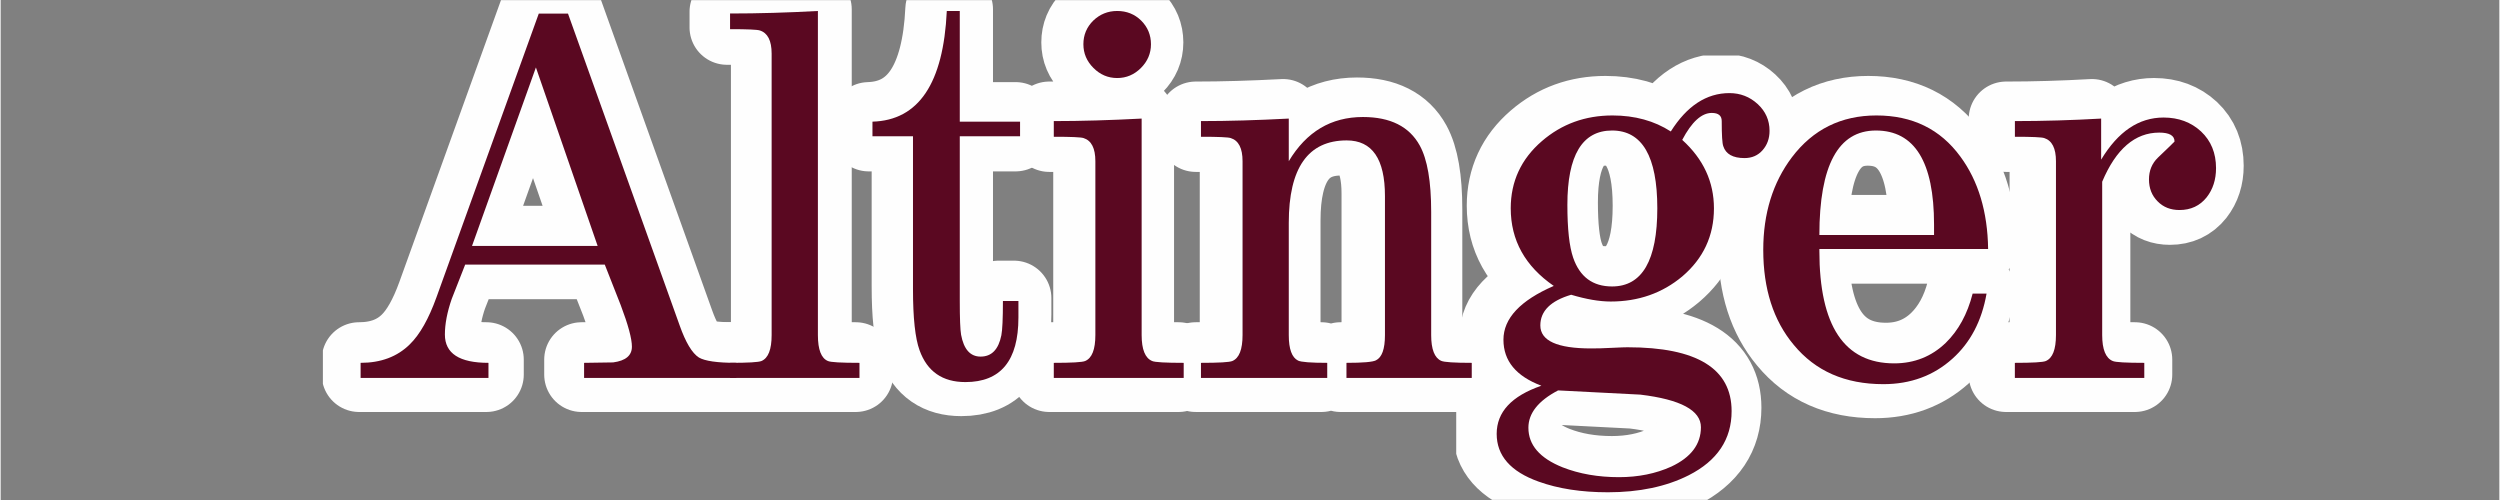 <svg xmlns="http://www.w3.org/2000/svg" xmlns:xlink="http://www.w3.org/1999/xlink" width="300" zoomAndPan="magnify" viewBox="0 0 224.88 45" height="60" preserveAspectRatio="xMidYMid meet" version="1.0"><rect x="0" y="0" width="224.88" height="45" fill="#808080" stroke="none"/><defs><clipPath id="0ed403694b"><path d="M 29 0.012 L 70 0.012 L 70 38 L 29 38 Z M 29 0.012 " clip-rule="nonzero"/></clipPath><clipPath id="b4b08e8d64"><path d="M 62 0.012 L 81 0.012 L 81 38 L 62 38 Z M 62 0.012 " clip-rule="nonzero"/></clipPath><clipPath id="d47c939ff8"><path d="M 75 0.012 L 96 0.012 L 96 38 L 75 38 Z M 75 0.012 " clip-rule="nonzero"/></clipPath><clipPath id="626afed08b"><path d="M 91 0.012 L 110 0.012 L 110 38 L 91 38 Z M 91 0.012 " clip-rule="nonzero"/></clipPath><clipPath id="632f7cdbb3"><path d="M 131 5 L 163 5 L 163 44.988 L 131 44.988 Z M 131 5 " clip-rule="nonzero"/></clipPath><clipPath id="2c197b9c53"><path d="M 65 0.012 L 78 0.012 L 78 35 L 65 35 Z M 65 0.012 " clip-rule="nonzero"/></clipPath><clipPath id="543aa2b53a"><path d="M 78 0.012 L 92 0.012 L 92 35 L 78 35 Z M 78 0.012 " clip-rule="nonzero"/></clipPath><clipPath id="8a9e4ca152"><path d="M 94 0.012 L 107 0.012 L 107 35 L 94 35 Z M 94 0.012 " clip-rule="nonzero"/></clipPath><clipPath id="dc8cbea399"><path d="M 134 8 L 160 8 L 160 44.988 L 134 44.988 Z M 134 8 " clip-rule="nonzero"/></clipPath></defs><g clip-path="url(#0ed403694b)"><path stroke-linecap="round" transform="matrix(0.064, 0, 0, 0.064, 1.767, -33.211)" fill="none" stroke-linejoin="round" d="M 476.431 1045.71 L 476.431 1024.624 C 504.808 1024.624 527.838 1015.996 545.339 998.678 C 559.375 985.006 571.772 963.009 582.648 932.808 L 725.872 535.648 L 766.767 535.648 L 923.115 972.245 C 931.562 996.126 940.555 1011.074 950.034 1017.15 C 958.298 1022.072 975.86 1024.624 1002.535 1024.624 L 1002.535 1045.71 L 789.311 1045.71 L 789.311 1024.624 C 815.379 1024.26 828.99 1024.017 829.962 1024.017 C 847.524 1021.708 856.274 1014.355 856.274 1001.959 C 856.274 990.9 851.048 971.516 840.657 943.989 C 833.365 925.091 825.83 906.011 818.296 887.113 L 622.814 887.113 C 616.616 903.094 610.418 919.015 604.038 934.996 C 597.597 953.59 594.437 970.179 594.437 985.006 C 594.437 1011.438 614.672 1024.624 655.445 1024.624 L 655.445 1045.71 Z M 632.415 860.923 L 808.269 860.923 L 721.861 611.057 Z M 632.415 860.923 " stroke="#fefefe" stroke-width="105.12" stroke-opacity="1" stroke-miterlimit="22.926"/></g><g clip-path="url(#b4b08e8d64)"><path stroke-linecap="round" transform="matrix(0.064, 0, 0, 0.064, 1.767, -33.211)" fill="none" stroke-linejoin="round" d="M 1051.877 985.796 L 1051.877 591.673 C 1051.877 573.626 1046.408 562.81 1035.409 559.285 C 1031.763 558.07 1017.97 557.462 993.664 557.462 L 993.664 535.526 C 1033.343 535.526 1074.36 534.311 1116.652 532.002 L 1116.652 985.796 C 1116.652 1006.213 1121.392 1018.305 1130.75 1022.072 C 1134.517 1023.774 1149.283 1024.624 1174.865 1024.624 L 1174.865 1045.71 L 993.664 1045.71 L 993.664 1024.624 C 1018.76 1024.624 1033.465 1023.774 1037.597 1022.072 C 1047.137 1018.062 1051.877 1005.97 1051.877 985.796 Z M 1051.877 985.796 " stroke="#fefefe" stroke-width="105.12" stroke-opacity="1" stroke-miterlimit="22.926"/></g><g clip-path="url(#d47c939ff8)"><path stroke-linecap="round" transform="matrix(0.064, 0, 0, 0.064, 1.767, -33.211)" fill="none" stroke-linejoin="round" d="M 1397.387 938.034 L 1397.387 961.186 C 1397.387 1021.465 1372.656 1051.543 1323.193 1051.543 C 1291.048 1051.543 1269.72 1036.717 1259.025 1007.124 C 1252.827 990.171 1249.789 961.672 1249.789 921.628 L 1249.789 707.37 L 1193.034 707.37 L 1193.034 686.953 C 1257.688 685.069 1292.385 633.358 1297.125 532.002 L 1315.293 532.002 L 1315.293 686.953 L 1399.696 686.953 L 1399.696 707.37 L 1315.293 707.37 L 1315.293 938.034 C 1315.293 962.401 1315.901 978.139 1317.116 985.309 C 1320.884 1005.666 1329.999 1015.874 1344.4 1015.874 C 1359.834 1015.874 1369.496 1005.97 1373.506 986.039 C 1374.965 978.625 1375.694 962.644 1375.694 938.034 Z M 1397.387 938.034 " stroke="#fefefe" stroke-width="105.12" stroke-opacity="1" stroke-miterlimit="22.926"/></g><g clip-path="url(#626afed08b)"><path stroke-linecap="round" transform="matrix(0.064, 0, 0, 0.064, 1.767, -33.211)" fill="none" stroke-linejoin="round" d="M 1569.899 682.638 L 1569.899 985.674 C 1569.899 1005.97 1574.821 1018.062 1584.665 1022.072 C 1588.433 1023.774 1603.198 1024.624 1628.781 1024.624 L 1628.781 1045.71 L 1446.911 1045.71 L 1446.911 1024.624 C 1472.007 1024.624 1486.651 1023.774 1490.783 1022.072 C 1500.384 1018.062 1505.124 1005.97 1505.124 985.674 L 1505.124 742.31 C 1505.124 724.202 1499.655 713.446 1488.595 709.922 C 1484.95 708.707 1471.156 708.099 1446.911 708.099 L 1446.911 686.163 C 1484.828 686.163 1525.844 684.947 1569.899 682.638 Z M 1535.688 532.002 C 1548.996 532.002 1560.177 536.498 1569.231 545.431 C 1578.346 554.546 1582.964 565.605 1582.964 578.548 C 1582.964 591.43 1578.224 602.428 1568.927 611.786 C 1559.569 621.144 1548.51 625.884 1535.688 625.884 C 1522.806 625.884 1511.808 621.144 1502.45 611.786 C 1493.092 602.428 1488.352 591.43 1488.352 578.548 C 1488.352 565.605 1492.971 554.546 1502.207 545.431 C 1511.565 536.498 1522.685 532.002 1535.688 532.002 Z M 1535.688 532.002 " stroke="#fefefe" stroke-width="105.12" stroke-opacity="1" stroke-miterlimit="22.926"/></g><path stroke-linecap="round" transform="matrix(0.064, 0, 0, 0.064, 1.767, -33.211)" fill="none" stroke-linejoin="round" d="M 1652.965 1045.71 L 1652.965 1024.624 C 1678.061 1024.624 1692.705 1023.774 1696.837 1022.072 C 1706.438 1018.062 1711.178 1005.97 1711.178 985.674 L 1711.178 742.31 C 1711.178 724.202 1705.709 713.446 1694.65 709.922 C 1691.004 708.707 1677.21 708.099 1652.965 708.099 L 1652.965 686.163 C 1690.883 686.163 1731.899 684.947 1775.893 682.638 L 1775.893 742.31 C 1800.624 701.05 1835.2 680.451 1879.74 680.451 C 1918.144 680.451 1944.698 693.819 1959.282 720.374 C 1969.977 739.758 1975.263 770.687 1975.263 813.223 L 1975.263 985.856 C 1975.263 1005.726 1980.003 1017.758 1989.361 1021.829 C 1993.371 1023.652 2007.651 1024.624 2032.079 1024.624 L 2032.079 1045.71 L 1856.65 1045.71 L 1856.65 1024.624 C 1879.862 1024.624 1893.534 1023.409 1897.909 1021.1 C 1906.295 1017.029 1910.548 1005.362 1910.548 985.856 L 1910.548 791.165 C 1910.548 739.15 1892.683 713.203 1857.014 713.203 C 1802.933 713.203 1775.893 751.668 1775.893 828.535 L 1775.893 985.856 C 1775.893 1005.362 1780.268 1017.15 1788.897 1021.465 C 1793.15 1023.531 1806.822 1024.624 1829.731 1024.624 L 1829.731 1045.71 L 1652.904 1045.71 Z M 1652.965 1045.71 " stroke="#fefefe" stroke-width="105.12" stroke-opacity="1" stroke-miterlimit="22.926"/><g clip-path="url(#632f7cdbb3)"><path stroke-linecap="round" transform="matrix(0.064, 0, 0, 0.064, 1.767, -33.211)" fill="none" stroke-linejoin="round" d="M 2228.532 699.349 C 2186.787 699.349 2165.944 734.046 2165.944 803.439 C 2165.944 836.982 2168.618 861.652 2174.087 877.512 C 2183.384 904.31 2201.492 917.678 2228.532 917.678 C 2270.703 917.678 2291.849 881.158 2291.849 808.24 C 2291.849 735.626 2270.703 699.349 2228.532 699.349 Z M 2152.94 1063.21 C 2125.171 1077.733 2111.377 1095.233 2111.377 1115.468 C 2111.377 1139.714 2127.358 1158.125 2159.26 1170.886 C 2182.776 1180.122 2209.087 1184.68 2238.194 1184.68 C 2265.113 1184.68 2289.601 1179.758 2311.355 1169.914 C 2339.125 1156.91 2352.918 1138.498 2352.918 1114.739 C 2352.918 1091.223 2324.663 1075.91 2268.029 1069.104 C 2229.747 1067.282 2191.283 1065.276 2152.94 1063.21 Z M 2146.925 916.949 C 2106.759 889.301 2086.646 853.024 2086.646 808.24 C 2086.646 770.687 2101.169 739.271 2130.275 714.175 C 2158.045 690.234 2190.919 678.263 2229.14 678.263 C 2260.434 678.263 2287.596 685.798 2310.747 700.686 C 2333.291 664.895 2360.696 646.969 2392.841 646.969 C 2407.972 646.969 2421.218 652.074 2432.278 662.221 C 2443.398 672.43 2448.988 684.947 2448.988 699.835 C 2448.988 710.53 2445.707 719.584 2439.266 726.875 C 2432.764 734.289 2424.378 737.935 2413.927 737.935 C 2397.702 737.935 2387.737 732.344 2384.212 721.285 C 2382.754 717.396 2382.025 705.79 2382.025 686.102 C 2382.025 678.628 2377.467 674.739 2368.11 674.739 C 2353.769 674.739 2339.975 687.317 2326.729 712.474 C 2356.321 739.271 2371.148 771.173 2371.148 808.361 C 2371.148 846.704 2356.321 878.484 2326.85 903.58 C 2298.959 926.975 2265.477 938.763 2226.588 938.763 C 2210.789 938.763 2192.377 935.604 2171.231 929.284 C 2142.55 937.791 2128.087 952.071 2128.087 972.245 C 2128.087 993.695 2151.725 1004.45 2199.061 1004.45 C 2206.778 1004.45 2216.622 1004.268 2228.532 1003.6 C 2240.26 1002.992 2247.552 1002.81 2250.104 1002.81 C 2347.267 1002.81 2395.879 1032.585 2395.879 1092.256 C 2395.879 1131.693 2375.888 1161.65 2335.843 1182.006 C 2304.306 1197.927 2266.571 1205.826 2222.699 1205.826 C 2185.45 1205.826 2153.183 1200.843 2125.657 1190.878 C 2086.524 1176.902 2066.958 1154.601 2066.958 1124.036 C 2066.958 1093.471 2087.8 1071.049 2129.546 1056.648 C 2094.12 1043.279 2076.437 1021.951 2076.437 992.237 C 2076.437 962.401 2099.953 937.305 2146.864 916.949 Z M 2146.925 916.949 " stroke="#fefefe" stroke-width="105.12" stroke-opacity="1" stroke-miterlimit="22.926"/></g><path stroke-linecap="round" transform="matrix(0.064, 0, 0, 0.064, 1.767, -33.211)" fill="none" stroke-linejoin="round" d="M 2518.746 845.61 L 2679.288 845.61 L 2679.288 830.966 C 2679.288 743.282 2652.126 699.349 2597.923 699.349 C 2545.179 699.349 2518.746 748.082 2518.746 845.61 Z M 2752.814 927.704 C 2746.129 965.804 2730.27 996.247 2704.931 1018.913 C 2678.619 1042.55 2646.353 1054.46 2608.253 1054.46 C 2554.902 1054.46 2513.156 1036.17 2482.834 999.407 C 2454.335 965.318 2440.177 921.02 2440.177 866.453 C 2440.177 815.653 2453.485 772.388 2480.282 736.841 C 2509.875 697.769 2549.311 678.263 2598.652 678.263 C 2648.905 678.263 2688.038 697.404 2716.172 735.869 C 2741.268 769.958 2754.272 813.101 2755.001 865.238 L 2518.746 865.238 L 2518.746 868.033 C 2518.746 972.913 2553.686 1025.354 2623.505 1025.354 C 2651.7 1025.354 2675.824 1015.753 2695.694 996.612 C 2713.377 979.354 2726.016 956.324 2733.308 927.704 Z M 2752.814 927.704 " stroke="#fefefe" stroke-width="105.12" stroke-opacity="1" stroke-miterlimit="22.926"/><path stroke-linecap="round" transform="matrix(0.064, 0, 0, 0.064, 1.767, -33.211)" fill="none" stroke-linejoin="round" d="M 2914.692 985.674 C 2914.692 1005.97 2919.674 1018.062 2929.518 1022.072 C 2933.286 1023.774 2948.052 1024.624 2973.634 1024.624 L 2973.634 1045.71 L 2792.432 1045.71 L 2792.432 1024.624 C 2817.346 1024.624 2831.747 1023.774 2835.758 1022.072 C 2845.237 1018.062 2849.977 1005.97 2849.977 985.674 L 2849.977 742.31 C 2849.977 724.202 2844.508 713.446 2833.57 709.922 C 2830.046 708.707 2816.374 708.099 2792.493 708.099 L 2792.493 686.163 C 2832.233 686.163 2872.521 684.947 2913.233 682.638 L 2913.233 740.122 C 2936.932 700.807 2966.038 681.18 3000.553 681.18 C 3021.699 681.18 3039.139 687.743 3053.115 700.686 C 3067.03 713.811 3074.079 730.886 3074.079 751.971 C 3074.079 768.135 3069.704 781.686 3060.953 792.866 C 3051.413 804.776 3038.774 810.67 3022.914 810.67 C 3010.518 810.67 3000.31 806.721 2992.35 798.578 C 2984.207 790.436 2980.197 780.166 2980.197 767.77 C 2980.197 755.617 2984.329 745.47 2992.714 737.327 C 3007.723 723.047 3015.501 715.512 3015.987 714.783 C 3015.987 706.398 3008.817 702.266 2994.537 702.266 C 2960.691 702.266 2934.015 725.174 2914.692 771.052 Z M 2914.692 985.674 " stroke="#fefefe" stroke-width="105.12" stroke-opacity="1" stroke-miterlimit="22.926"/><path fill="#5a0821" d="M 32.395 34.012 L 32.395 32.656 C 34.219 32.656 35.699 32.102 36.824 30.988 C 37.727 30.109 38.523 28.695 39.223 26.754 L 48.43 1.223 L 51.059 1.223 L 61.109 29.289 C 61.652 30.824 62.23 31.785 62.84 32.176 C 63.371 32.492 64.5 32.656 66.215 32.656 L 66.215 34.012 L 52.508 34.012 L 52.508 32.656 C 54.184 32.633 55.059 32.617 55.121 32.617 C 56.25 32.469 56.812 31.996 56.812 31.199 C 56.812 30.488 56.477 29.242 55.809 27.473 C 55.34 26.258 54.855 25.031 54.371 23.816 L 41.805 23.816 C 41.406 24.844 41.008 25.867 40.598 26.895 C 40.184 28.09 39.98 29.156 39.98 30.109 C 39.98 31.809 41.281 32.656 43.902 32.656 L 43.902 34.012 Z M 42.422 22.133 L 53.727 22.133 L 48.172 6.07 Z M 42.422 22.133 " fill-opacity="1" fill-rule="nonzero"/><g clip-path="url(#2c197b9c53)"><path fill="#5a0821" d="M 69.387 30.16 L 69.387 4.824 C 69.387 3.664 69.035 2.969 68.328 2.742 C 68.094 2.664 67.207 2.625 65.645 2.625 L 65.645 1.215 C 68.195 1.215 70.832 1.137 73.551 0.988 L 73.551 30.16 C 73.551 31.473 73.855 32.25 74.457 32.492 C 74.699 32.602 75.648 32.656 77.293 32.656 L 77.293 34.012 L 65.645 34.012 L 65.645 32.656 C 67.258 32.656 68.203 32.602 68.469 32.492 C 69.082 32.234 69.387 31.457 69.387 30.16 Z M 69.387 30.16 " fill-opacity="1" fill-rule="nonzero"/></g><g clip-path="url(#543aa2b53a)"><path fill="#5a0821" d="M 91.598 27.09 L 91.598 28.578 C 91.598 32.453 90.008 34.387 86.828 34.387 C 84.762 34.387 83.391 33.434 82.703 31.531 C 82.305 30.441 82.109 28.609 82.109 26.035 L 82.109 12.262 L 78.461 12.262 L 78.461 10.949 C 82.617 10.828 84.848 7.504 85.152 0.988 L 86.32 0.988 L 86.32 10.949 L 91.746 10.949 L 91.746 12.262 L 86.32 12.262 L 86.32 27.09 C 86.32 28.656 86.359 29.668 86.438 30.129 C 86.68 31.438 87.266 32.094 88.191 32.094 C 89.184 32.094 89.805 31.457 90.062 30.176 C 90.156 29.699 90.203 28.672 90.203 27.09 Z M 91.598 27.09 " fill-opacity="1" fill-rule="nonzero"/></g><g clip-path="url(#8a9e4ca152)"><path fill="#5a0821" d="M 102.688 10.672 L 102.688 30.152 C 102.688 31.457 103.004 32.234 103.637 32.492 C 103.879 32.602 104.828 32.656 106.473 32.656 L 106.473 34.012 L 94.781 34.012 L 94.781 32.656 C 96.395 32.656 97.336 32.602 97.602 32.492 C 98.219 32.234 98.523 31.457 98.523 30.152 L 98.523 14.508 C 98.523 13.344 98.172 12.652 97.461 12.426 C 97.227 12.348 96.34 12.309 94.781 12.309 L 94.781 10.898 C 97.219 10.898 99.855 10.82 102.688 10.672 Z M 100.488 0.988 C 101.344 0.988 102.062 1.277 102.645 1.852 C 103.23 2.438 103.527 3.148 103.527 3.98 C 103.527 4.809 103.223 5.516 102.625 6.117 C 102.023 6.719 101.312 7.023 100.488 7.023 C 99.66 7.023 98.953 6.719 98.352 6.117 C 97.75 5.516 97.445 4.809 97.445 3.98 C 97.445 3.148 97.742 2.438 98.336 1.852 C 98.938 1.277 99.652 0.988 100.488 0.988 Z M 100.488 0.988 " fill-opacity="1" fill-rule="nonzero"/></g><path fill="#5a0821" d="M 108.027 34.012 L 108.027 32.656 C 109.641 32.656 110.582 32.602 110.848 32.492 C 111.465 32.234 111.77 31.457 111.77 30.152 L 111.77 14.508 C 111.77 13.344 111.418 12.652 110.707 12.426 C 110.473 12.348 109.586 12.309 108.027 12.309 L 108.027 10.898 C 110.465 10.898 113.102 10.82 115.93 10.672 L 115.93 14.508 C 117.52 11.855 119.742 10.531 122.605 10.531 C 125.074 10.531 126.781 11.391 127.719 13.098 C 128.406 14.344 128.746 16.332 128.746 19.066 L 128.746 30.164 C 128.746 31.441 129.051 32.215 129.652 32.477 C 129.91 32.594 130.828 32.656 132.398 32.656 L 132.398 34.012 L 121.121 34.012 L 121.121 32.656 C 122.613 32.656 123.492 32.578 123.773 32.43 C 124.312 32.168 124.586 31.418 124.586 30.164 L 124.586 17.648 C 124.586 14.305 123.438 12.637 121.145 12.637 C 117.668 12.637 115.93 15.109 115.93 20.051 L 115.93 30.164 C 115.93 31.418 116.211 32.176 116.766 32.453 C 117.039 32.586 117.918 32.656 119.391 32.656 L 119.391 34.012 L 108.023 34.012 Z M 108.027 34.012 " fill-opacity="1" fill-rule="nonzero"/><g clip-path="url(#dc8cbea399)"><path fill="#5a0821" d="M 145.027 11.746 C 142.344 11.746 141.004 13.977 141.004 18.438 C 141.004 20.594 141.176 22.18 141.527 23.199 C 142.125 24.922 143.289 25.781 145.027 25.781 C 147.738 25.781 149.098 23.434 149.098 18.746 C 149.098 14.078 147.738 11.746 145.027 11.746 Z M 140.168 35.137 C 138.383 36.07 137.496 37.195 137.496 38.496 C 137.496 40.055 138.523 41.238 140.574 42.059 C 142.086 42.652 143.777 42.945 145.648 42.945 C 147.379 42.945 148.953 42.629 150.352 41.996 C 152.137 41.16 153.023 39.977 153.023 38.449 C 153.023 36.938 151.207 35.953 147.566 35.516 C 145.105 35.398 142.633 35.27 140.168 35.137 Z M 139.781 25.734 C 137.199 23.957 135.906 21.625 135.906 18.746 C 135.906 16.332 136.84 14.312 138.711 12.699 C 140.496 11.16 142.609 10.391 145.066 10.391 C 147.078 10.391 148.824 10.875 150.312 11.832 C 151.762 9.531 153.523 8.379 155.59 8.379 C 156.562 8.379 157.414 8.707 158.125 9.359 C 158.84 10.016 159.199 10.82 159.199 11.777 C 159.199 12.465 158.988 13.047 158.574 13.516 C 158.156 13.992 157.617 14.227 156.945 14.227 C 155.902 14.227 155.262 13.867 155.035 13.156 C 154.941 12.906 154.895 12.16 154.895 10.895 C 154.895 10.414 154.602 10.164 154 10.164 C 153.078 10.164 152.191 10.973 151.34 12.59 C 153.242 14.312 154.195 16.363 154.195 18.754 C 154.195 21.219 153.242 23.262 151.348 24.875 C 149.555 26.379 147.402 27.137 144.902 27.137 C 143.887 27.137 142.703 26.934 141.344 26.527 C 139.5 27.074 138.57 27.992 138.57 29.289 C 138.57 30.668 140.09 31.359 143.133 31.359 C 143.629 31.359 144.262 31.348 145.027 31.305 C 145.781 31.266 146.25 31.254 146.414 31.254 C 152.66 31.254 155.785 33.168 155.785 37.004 C 155.785 39.539 154.5 41.465 151.926 42.773 C 149.898 43.797 147.473 44.305 144.652 44.305 C 142.258 44.305 140.184 43.984 138.414 43.344 C 135.898 42.445 134.641 41.012 134.641 39.047 C 134.641 37.082 135.98 35.641 138.664 34.715 C 136.387 33.855 135.25 32.484 135.25 30.574 C 135.25 28.656 136.762 27.043 139.777 25.734 Z M 139.781 25.734 " fill-opacity="1" fill-rule="nonzero"/></g><path fill="#5a0821" d="M 163.684 21.148 L 174.004 21.148 L 174.004 20.207 C 174.004 14.57 172.258 11.746 168.773 11.746 C 165.383 11.746 163.684 14.879 163.684 21.148 Z M 178.73 26.426 C 178.301 28.875 177.281 30.832 175.652 32.289 C 173.961 33.809 171.887 34.574 169.438 34.574 C 166.008 34.574 163.324 33.398 161.375 31.035 C 159.543 28.844 158.633 25.996 158.633 22.488 C 158.633 19.223 159.488 16.441 161.211 14.156 C 163.113 11.645 165.648 10.391 168.82 10.391 C 172.051 10.391 174.566 11.621 176.375 14.094 C 177.988 16.285 178.824 19.059 178.871 22.41 L 163.684 22.41 L 163.684 22.59 C 163.684 29.332 165.93 32.703 170.418 32.703 C 172.23 32.703 173.781 32.086 175.059 30.855 C 176.195 29.746 177.008 28.266 177.477 26.426 Z M 178.73 26.426 " fill-opacity="1" fill-rule="nonzero"/><path fill="#5a0821" d="M 189.137 30.152 C 189.137 31.457 189.457 32.234 190.09 32.492 C 190.332 32.602 191.281 32.656 192.926 32.656 L 192.926 34.012 L 181.277 34.012 L 181.277 32.656 C 182.879 32.656 183.805 32.602 184.062 32.492 C 184.672 32.234 184.977 31.457 184.977 30.152 L 184.977 14.508 C 184.977 13.344 184.625 12.652 183.922 12.426 C 183.695 12.348 182.816 12.309 181.281 12.309 L 181.281 10.898 C 183.836 10.898 186.426 10.82 189.043 10.672 L 189.043 14.367 C 190.566 11.84 192.438 10.578 194.656 10.578 C 196.016 10.578 197.137 11 198.035 11.832 C 198.93 12.676 199.383 13.773 199.383 15.129 C 199.383 16.168 199.102 17.039 198.539 17.758 C 197.926 18.523 197.113 18.902 196.094 18.902 C 195.297 18.902 194.641 18.648 194.129 18.125 C 193.605 17.602 193.348 16.941 193.348 16.145 C 193.348 15.363 193.613 14.711 194.152 14.188 C 195.117 13.27 195.617 12.785 195.648 12.738 C 195.648 12.199 195.188 11.934 194.27 11.934 C 192.094 11.934 190.379 13.406 189.137 16.355 Z M 189.137 30.152 " fill-opacity="1" fill-rule="nonzero"/></svg>